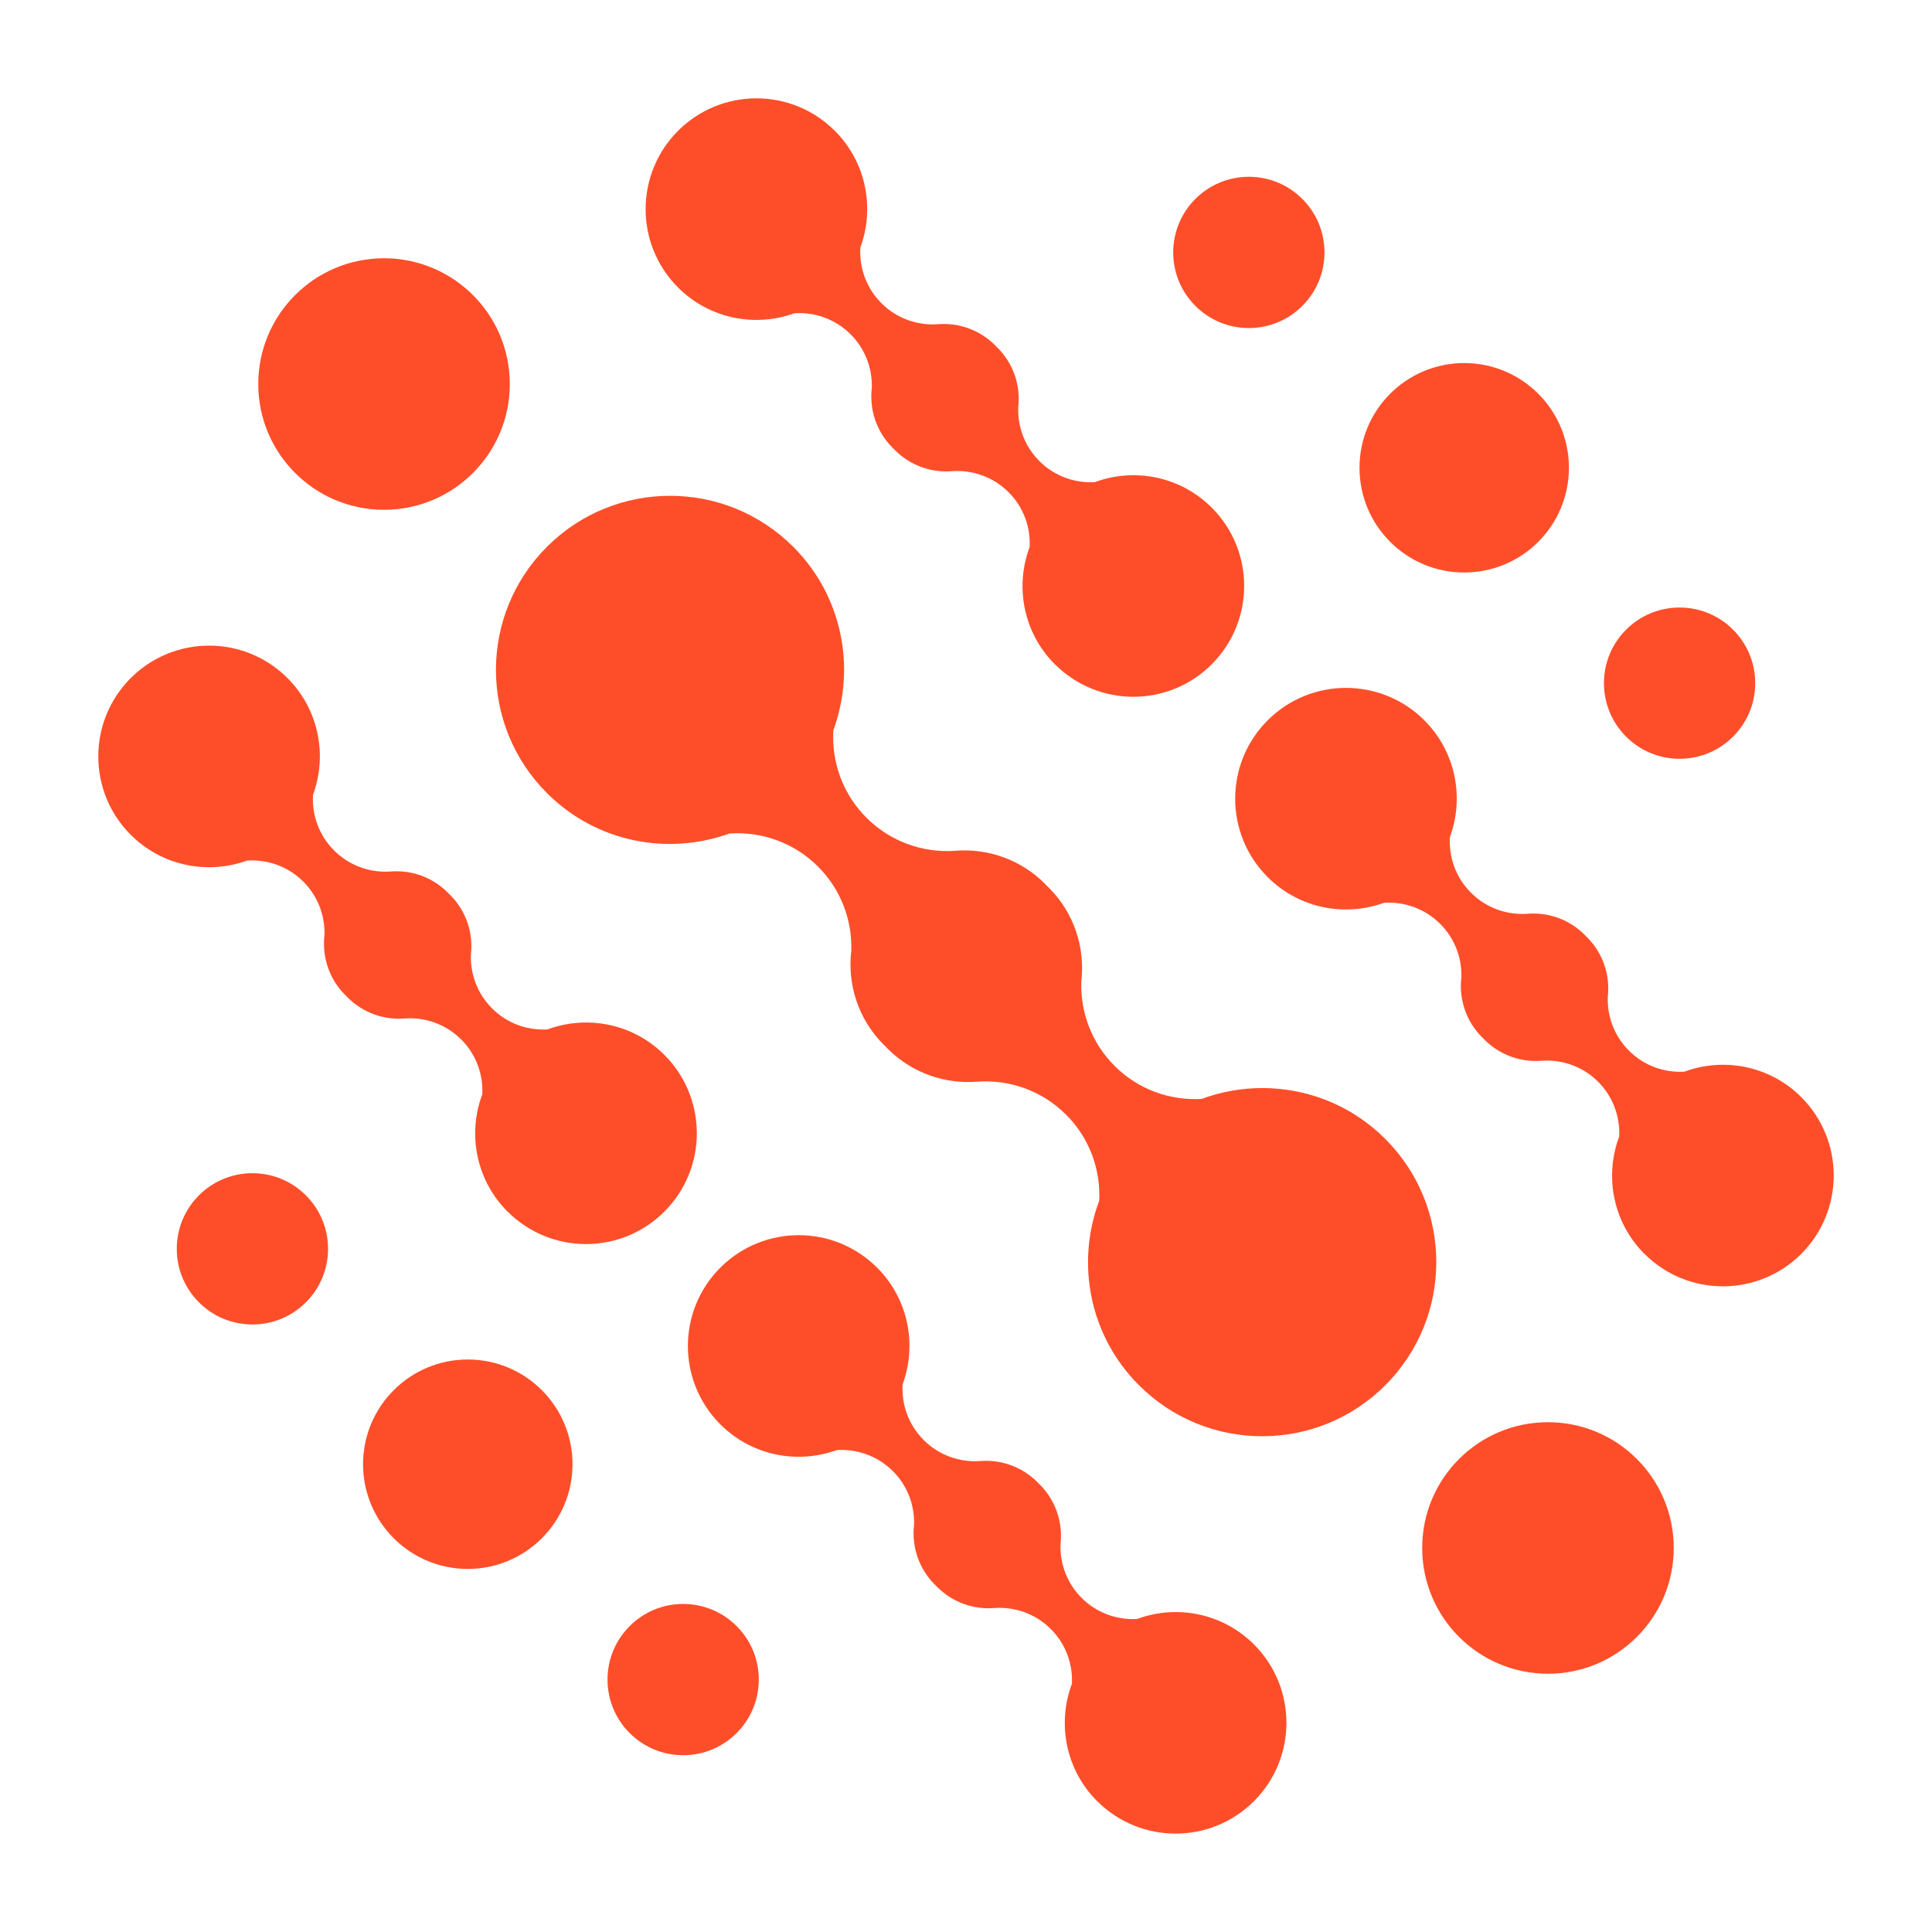 <?xml version="1.0" encoding="UTF-8"?>
<svg id="Calque_2" data-name="Calque 2" xmlns="http://www.w3.org/2000/svg" viewBox="0 0 400 400">
  <g id="Calque_1-2" data-name="Calque 1">
    <g>
      <rect width="400" height="400" style="fill: none;"/>
      <g>
        <g>
          <circle cx="320.49" cy="320.49" r="26.04" style="fill: #fe4e29;"/>
          <path d="M235.8,286.79c-10.33-10.33-13.05-25.36-8.22-38.19.31-6.41-1.96-12.92-6.85-17.81-5.02-5.02-11.73-7.29-18.29-6.85h0c-6.68.56-13.55-1.71-18.66-6.82-.14-.14-.25-.28-.38-.42-.14-.13-.28-.24-.42-.38-5.32-5.32-7.56-12.55-6.73-19.49.19-6.28-2.09-12.61-6.88-17.41-5.01-5.01-11.72-7.29-18.28-6.85l-.02-.02c-12.76,4.64-27.6,1.88-37.83-8.35-14.08-14.08-14.08-36.91,0-50.99,14.08-14.08,36.91-14.08,50.99,0,10.26,10.26,13.01,25.17,8.31,37.95-.4,6.51,1.87,13.16,6.85,18.14,5.02,5.02,11.73,7.29,18.29,6.85h0c6.68-.56,13.55,1.71,18.66,6.82.14.14.25.28.38.42.14.13.28.24.42.38,5.32,5.32,7.56,12.55,6.73,19.49-.19,6.28,2.09,12.61,6.88,17.41,4.95,4.95,11.55,7.22,18.04,6.85,12.8-4.73,27.74-2,38.02,8.29,14.08,14.08,14.08,36.91,0,50.99-14.08,14.08-36.91,14.08-50.99,0Z" style="fill: #fe4e29; fill-rule: evenodd;"/>
          <circle cx="79.51" cy="79.51" r="26.04" style="fill: #fe4e29;"/>
        </g>
        <g>
          <path d="M340.47,259.61c-6.57-6.57-8.31-16.14-5.23-24.31.19-4.08-1.25-8.22-4.36-11.33-3.19-3.19-7.46-4.64-11.64-4.36h0c-4.25.36-8.62-1.09-11.88-4.34-.09-.09-.16-.18-.24-.27-.09-.08-.18-.16-.27-.24-3.39-3.39-4.81-7.99-4.29-12.4.12-3.99-1.33-8.03-4.38-11.08-3.19-3.19-7.46-4.64-11.64-4.36h-.01c-8.12,2.94-17.56,1.18-24.08-5.33-8.96-8.96-8.96-23.49,0-32.45,8.96-8.96,23.49-8.96,32.45,0,6.53,6.53,8.28,16.02,5.29,24.15-.26,4.14,1.19,8.37,4.36,11.54,3.19,3.19,7.46,4.64,11.64,4.36h0c4.25-.36,8.63,1.09,11.88,4.34.09.09.16.18.24.27.09.08.18.16.27.24,3.39,3.39,4.81,7.99,4.29,12.4-.12,3.99,1.33,8.03,4.38,11.08,3.15,3.15,7.35,4.6,11.48,4.36,8.15-3.01,17.65-1.27,24.2,5.27,8.96,8.96,8.96,23.49,0,32.45-8.96,8.96-23.49,8.96-32.45,0Z" style="fill: #fe4e29; fill-rule: evenodd;"/>
          <path d="M218.41,137.55c-6.57-6.57-8.31-16.14-5.23-24.31.19-4.08-1.25-8.22-4.36-11.33-3.19-3.19-7.46-4.64-11.64-4.36h0c-4.25.36-8.62-1.09-11.88-4.34-.09-.09-.16-.18-.24-.27-.09-.08-.18-.16-.27-.24-3.39-3.39-4.81-7.99-4.29-12.4.12-3.99-1.33-8.03-4.38-11.08-3.19-3.19-7.46-4.64-11.64-4.36h-.01c-8.12,2.94-17.56,1.18-24.08-5.33-8.96-8.96-8.96-23.49,0-32.45,8.96-8.96,23.49-8.96,32.45,0,6.53,6.53,8.28,16.02,5.29,24.15-.26,4.14,1.19,8.37,4.36,11.54,3.19,3.19,7.46,4.64,11.64,4.36h0c4.25-.36,8.63,1.09,11.88,4.34.09.09.16.18.24.27.09.08.18.16.27.24,3.39,3.39,4.81,7.99,4.29,12.4-.12,3.99,1.33,8.03,4.38,11.08,3.15,3.15,7.35,4.6,11.48,4.36,8.15-3.01,17.65-1.27,24.2,5.27,8.96,8.96,8.96,23.49,0,32.45-8.96,8.96-23.49,8.96-32.45,0Z" style="fill: #fe4e29; fill-rule: evenodd;"/>
        </g>
        <g>
          <path d="M227.16,372.92c-6.57-6.57-8.31-16.14-5.23-24.31.19-4.08-1.25-8.22-4.36-11.33-3.19-3.19-7.46-4.64-11.64-4.36h0c-4.25.36-8.62-1.09-11.88-4.34-.09-.09-.16-.18-.24-.27-.09-.08-.18-.16-.27-.24-3.39-3.39-4.81-7.99-4.29-12.4.12-3.99-1.33-8.03-4.38-11.08-3.19-3.19-7.46-4.64-11.64-4.36h-.01c-8.12,2.94-17.56,1.18-24.08-5.33-8.96-8.96-8.96-23.49,0-32.45,8.96-8.96,23.49-8.96,32.45,0,6.53,6.53,8.28,16.02,5.29,24.15-.26,4.14,1.19,8.37,4.36,11.54,3.19,3.19,7.46,4.64,11.64,4.36h0c4.25-.36,8.63,1.09,11.88,4.34.09.09.16.18.24.27.09.08.18.16.27.24,3.39,3.39,4.81,7.99,4.29,12.4-.12,3.99,1.33,8.03,4.38,11.08,3.15,3.15,7.35,4.6,11.48,4.36,8.15-3.01,17.65-1.27,24.2,5.27,8.96,8.96,8.96,23.49,0,32.45-8.96,8.96-23.49,8.96-32.45,0Z" style="fill: #fe4e29; fill-rule: evenodd;"/>
          <path d="M105.09,250.86c-6.57-6.57-8.31-16.14-5.23-24.31.19-4.08-1.25-8.22-4.36-11.33-3.19-3.19-7.46-4.64-11.64-4.36h0c-4.25.36-8.62-1.09-11.88-4.34-.09-.09-.16-.18-.24-.27-.09-.08-.18-.16-.27-.24-3.39-3.39-4.81-7.99-4.29-12.4.12-3.99-1.33-8.03-4.38-11.08-3.19-3.19-7.46-4.64-11.64-4.36h-.01c-8.12,2.94-17.56,1.18-24.08-5.33-8.96-8.96-8.96-23.49,0-32.45,8.96-8.96,23.49-8.96,32.45,0,6.53,6.53,8.28,16.02,5.29,24.15-.26,4.14,1.19,8.37,4.36,11.54,3.19,3.19,7.46,4.64,11.64,4.36h0c4.25-.36,8.63,1.09,11.88,4.34.09.09.16.18.24.27.09.08.18.16.27.24,3.39,3.39,4.81,7.99,4.29,12.4-.12,3.99,1.33,8.03,4.38,11.08,3.15,3.15,7.35,4.6,11.48,4.36,8.15-3.01,17.65-1.27,24.2,5.27,8.96,8.96,8.96,23.49,0,32.45-8.96,8.96-23.49,8.96-32.45,0Z" style="fill: #fe4e29; fill-rule: evenodd;"/>
        </g>
        <g>
          <circle cx="303.15" cy="96.85" r="21.68" style="fill: #fe4e29;"/>
          <circle cx="347.74" cy="141.44" r="15.66" style="fill: #fe4e29;"/>
          <circle cx="258.56" cy="52.26" r="15.66" style="fill: #fe4e29;"/>
        </g>
        <g>
          <circle cx="96.85" cy="303.15" r="21.68" style="fill: #fe4e29;"/>
          <circle cx="141.44" cy="347.74" r="15.66" style="fill: #fe4e29;"/>
          <circle cx="52.26" cy="258.56" r="15.66" style="fill: #fe4e29;"/>
        </g>
      </g>
    </g>
  </g>
</svg>